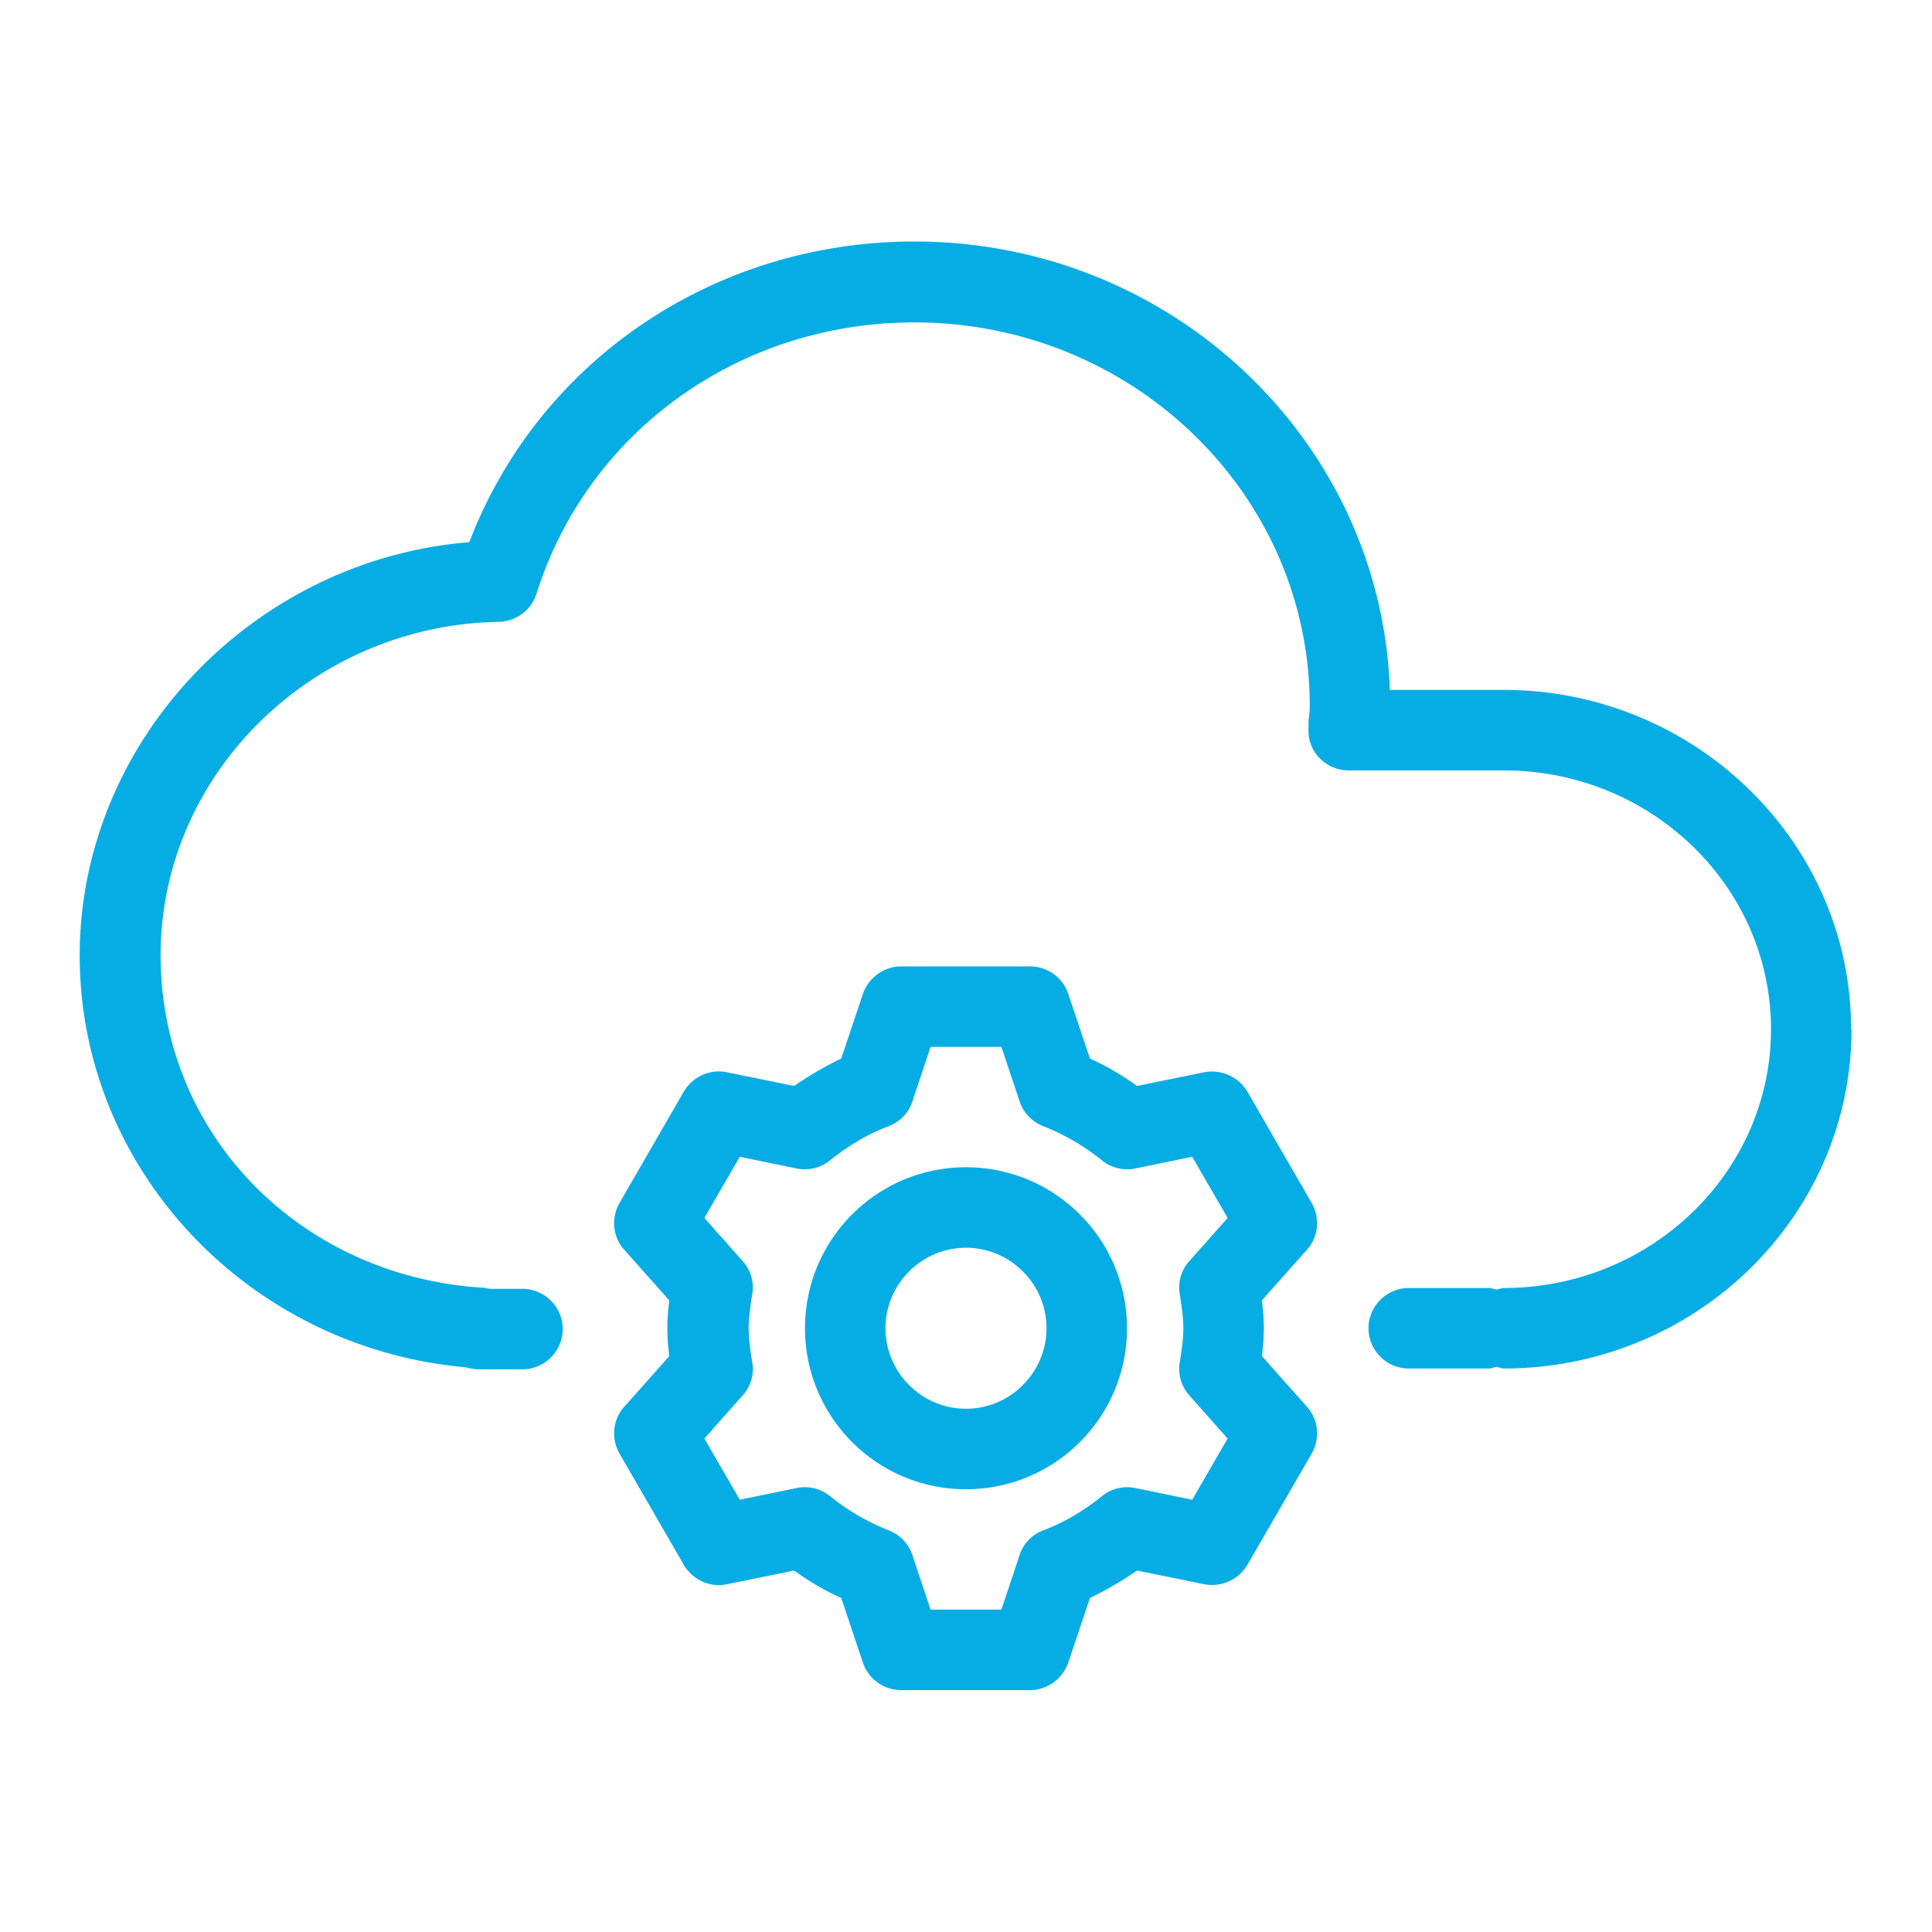 <svg xmlns="http://www.w3.org/2000/svg" viewBox="0 0 48 48"><path d="m32.59 29.89-1.6-2.77c-.22-.37-.65-.56-1.07-.48l-1.67.34c-.38-.27-.76-.5-1.17-.68l-.54-1.61a1 1 0 0 0-.95-.68h-3.2c-.43 0-.81.28-.95.68l-.54 1.61c-.4.19-.79.42-1.17.68l-1.67-.34c-.42-.09-.85.11-1.07.48l-1.6 2.77c-.21.37-.17.84.12 1.16l1.12 1.26a4.86 4.86 0 0 0 0 1.38l-1.12 1.26c-.29.32-.33.79-.12 1.16l1.6 2.77c.22.37.65.57 1.07.48l1.67-.34c.38.27.76.5 1.17.68l.54 1.61a1 1 0 0 0 .95.68h3.2c.43 0 .81-.28.95-.68l.54-1.61c.4-.19.79-.42 1.17-.68l1.67.34c.42.08.85-.11 1.07-.48l1.6-2.77c.21-.37.17-.84-.12-1.16l-1.12-1.26a4.86 4.86 0 0 0 0-1.38l1.12-1.26c.29-.32.33-.79.12-1.16ZM29.4 33c0 .26-.04.53-.09.85-.05.29.04.6.24.82l.95 1.07-.88 1.52-1.41-.29c-.29-.06-.6.01-.83.2-.46.37-.95.66-1.46.85-.28.11-.5.33-.59.62l-.45 1.35h-1.76l-.45-1.35c-.09-.28-.31-.51-.59-.62-.51-.2-1-.48-1.46-.85a.993.993 0 0 0-.83-.2l-1.41.29-.88-1.52.95-1.07c.2-.22.29-.52.24-.82-.05-.32-.09-.59-.09-.85s.04-.53.09-.85c.05-.29-.04-.6-.24-.82l-.95-1.07.88-1.52 1.41.29c.29.06.6-.01.83-.2.46-.37.95-.66 1.46-.85.28-.11.5-.33.59-.62l.45-1.35h1.76l.45 1.35c.09.28.31.51.59.62.51.2 1 .48 1.46.85.23.19.54.26.83.2l1.41-.29.88 1.52-.95 1.07c-.2.22-.29.52-.24.82.05.32.09.59.09.85ZM24 29c-2.21 0-4 1.79-4 4s1.79 4 4 4 4-1.79 4-4-1.79-4-4-4Zm0 6c-1.1 0-2-.9-2-2s.9-2 2-2 2 .9 2 2-.9 2-2 2Zm22-9.43c0 4.65-3.87 8.43-8.64 8.43-.06 0-.12-.03-.18-.04-.06.01-.12.04-.18.04h-2c-.55 0-1-.45-1-1s.45-1 1-1h2c.06 0 .12.03.18.04.06-.01.12-.04.18-.04 3.66 0 6.64-2.88 6.64-6.43s-2.98-6.43-6.64-6.43h-3.85c-.28 0-.54-.11-.73-.31a.976.976 0 0 1-.27-.74v-.2c.02-.12.03-.24.03-.36 0-5.25-4.4-9.52-9.82-9.52-4.35 0-8.12 2.71-9.39 6.74-.13.41-.51.69-.94.7-4.63.08-8.4 3.79-8.4 8.28s3.5 7.97 7.97 8.26c.06 0 .12.01.18.03h.84c.55 0 1 .45 1 1s-.45 1-1 1h-1.09c-.11 0-.22-.02-.32-.05-5.4-.48-9.59-4.92-9.59-10.23s4.29-9.83 9.68-10.27C13.38 8.97 17.74 6 22.72 6c6.39 0 11.6 4.96 11.81 11.14h2.82c4.76 0 8.64 3.78 8.64 8.43Z" style="fill:#06ade5"/></svg>